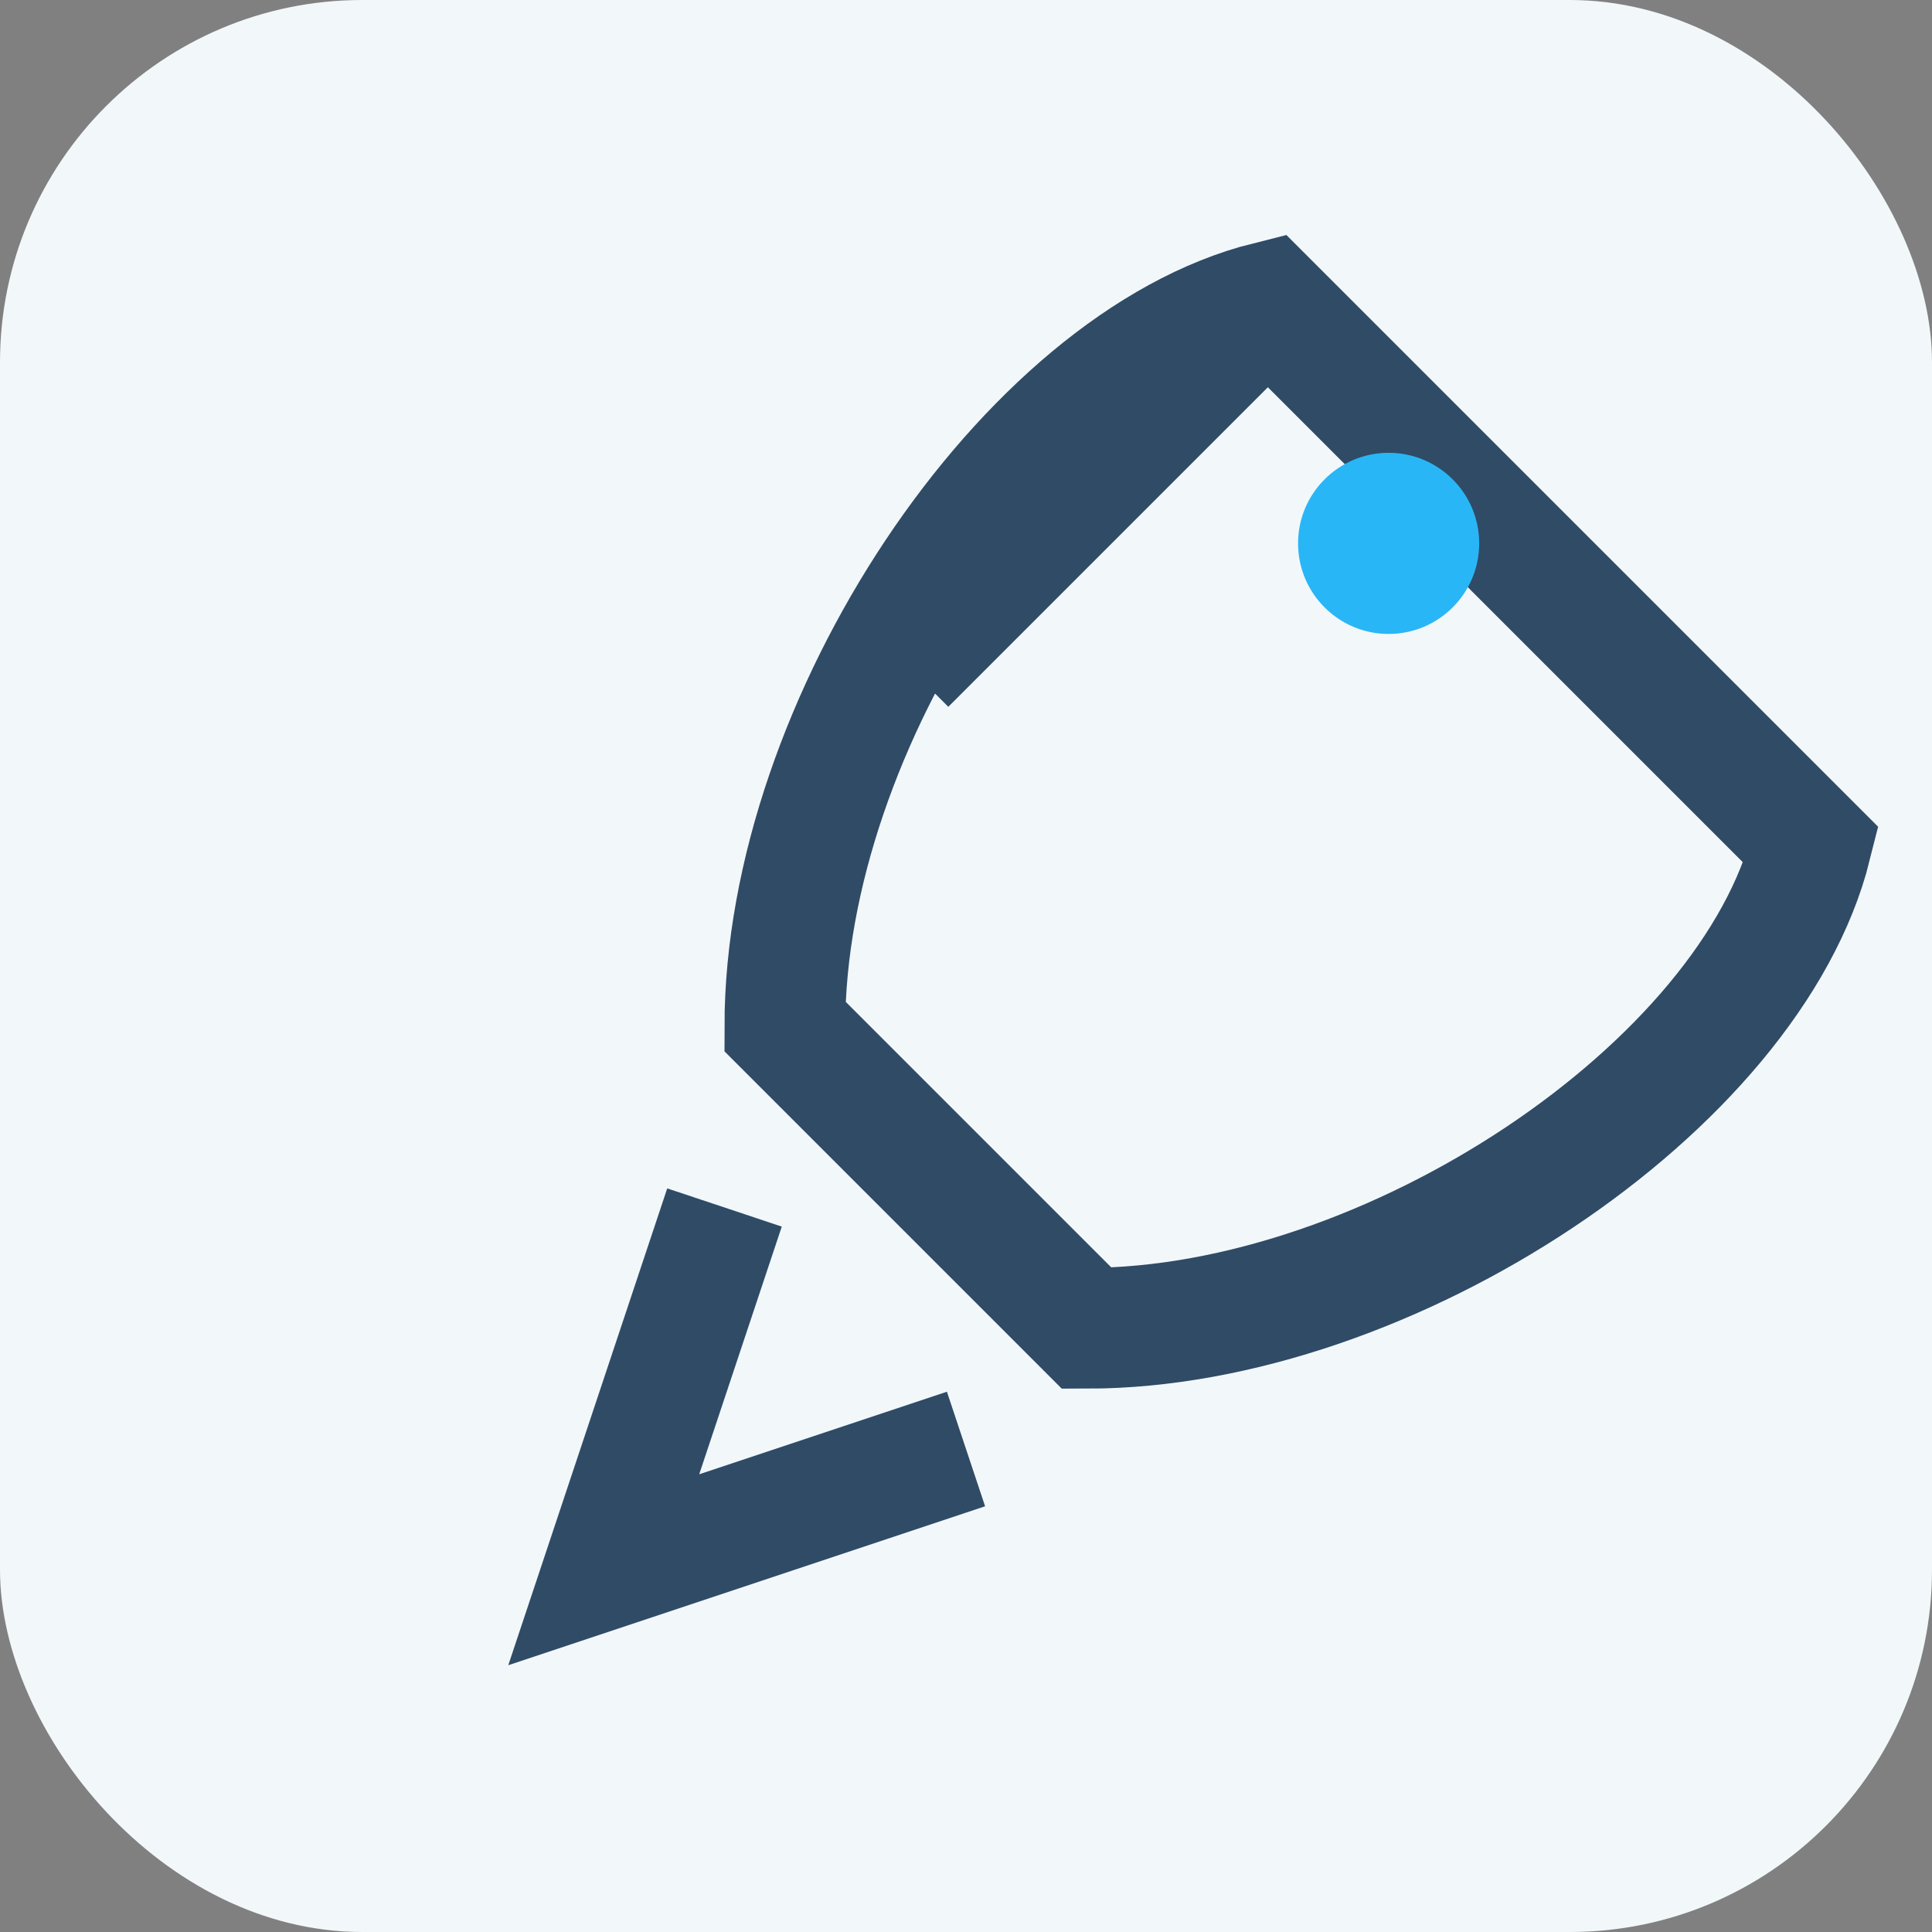<?xml version="1.0" encoding="UTF-8"?>
<svg xmlns="http://www.w3.org/2000/svg" width="32" height="32" viewBox="0 0 32 32"><rect x="0" y="0" width="32" height="32" fill="#808080" stroke="none"/><rect width="32" height="32" rx="6" fill="#F2F7FA"/><path d="M21 5c-4 1-8 7-8 12l5 5c5-0 11-4 12-8L21 5zm0 0l-6 6M12 20l-2 6 6-2" stroke="#304B66" stroke-width="2" fill="none"/><circle cx="23" cy="9" r="1.5" fill="#29B6F6"/></svg>
